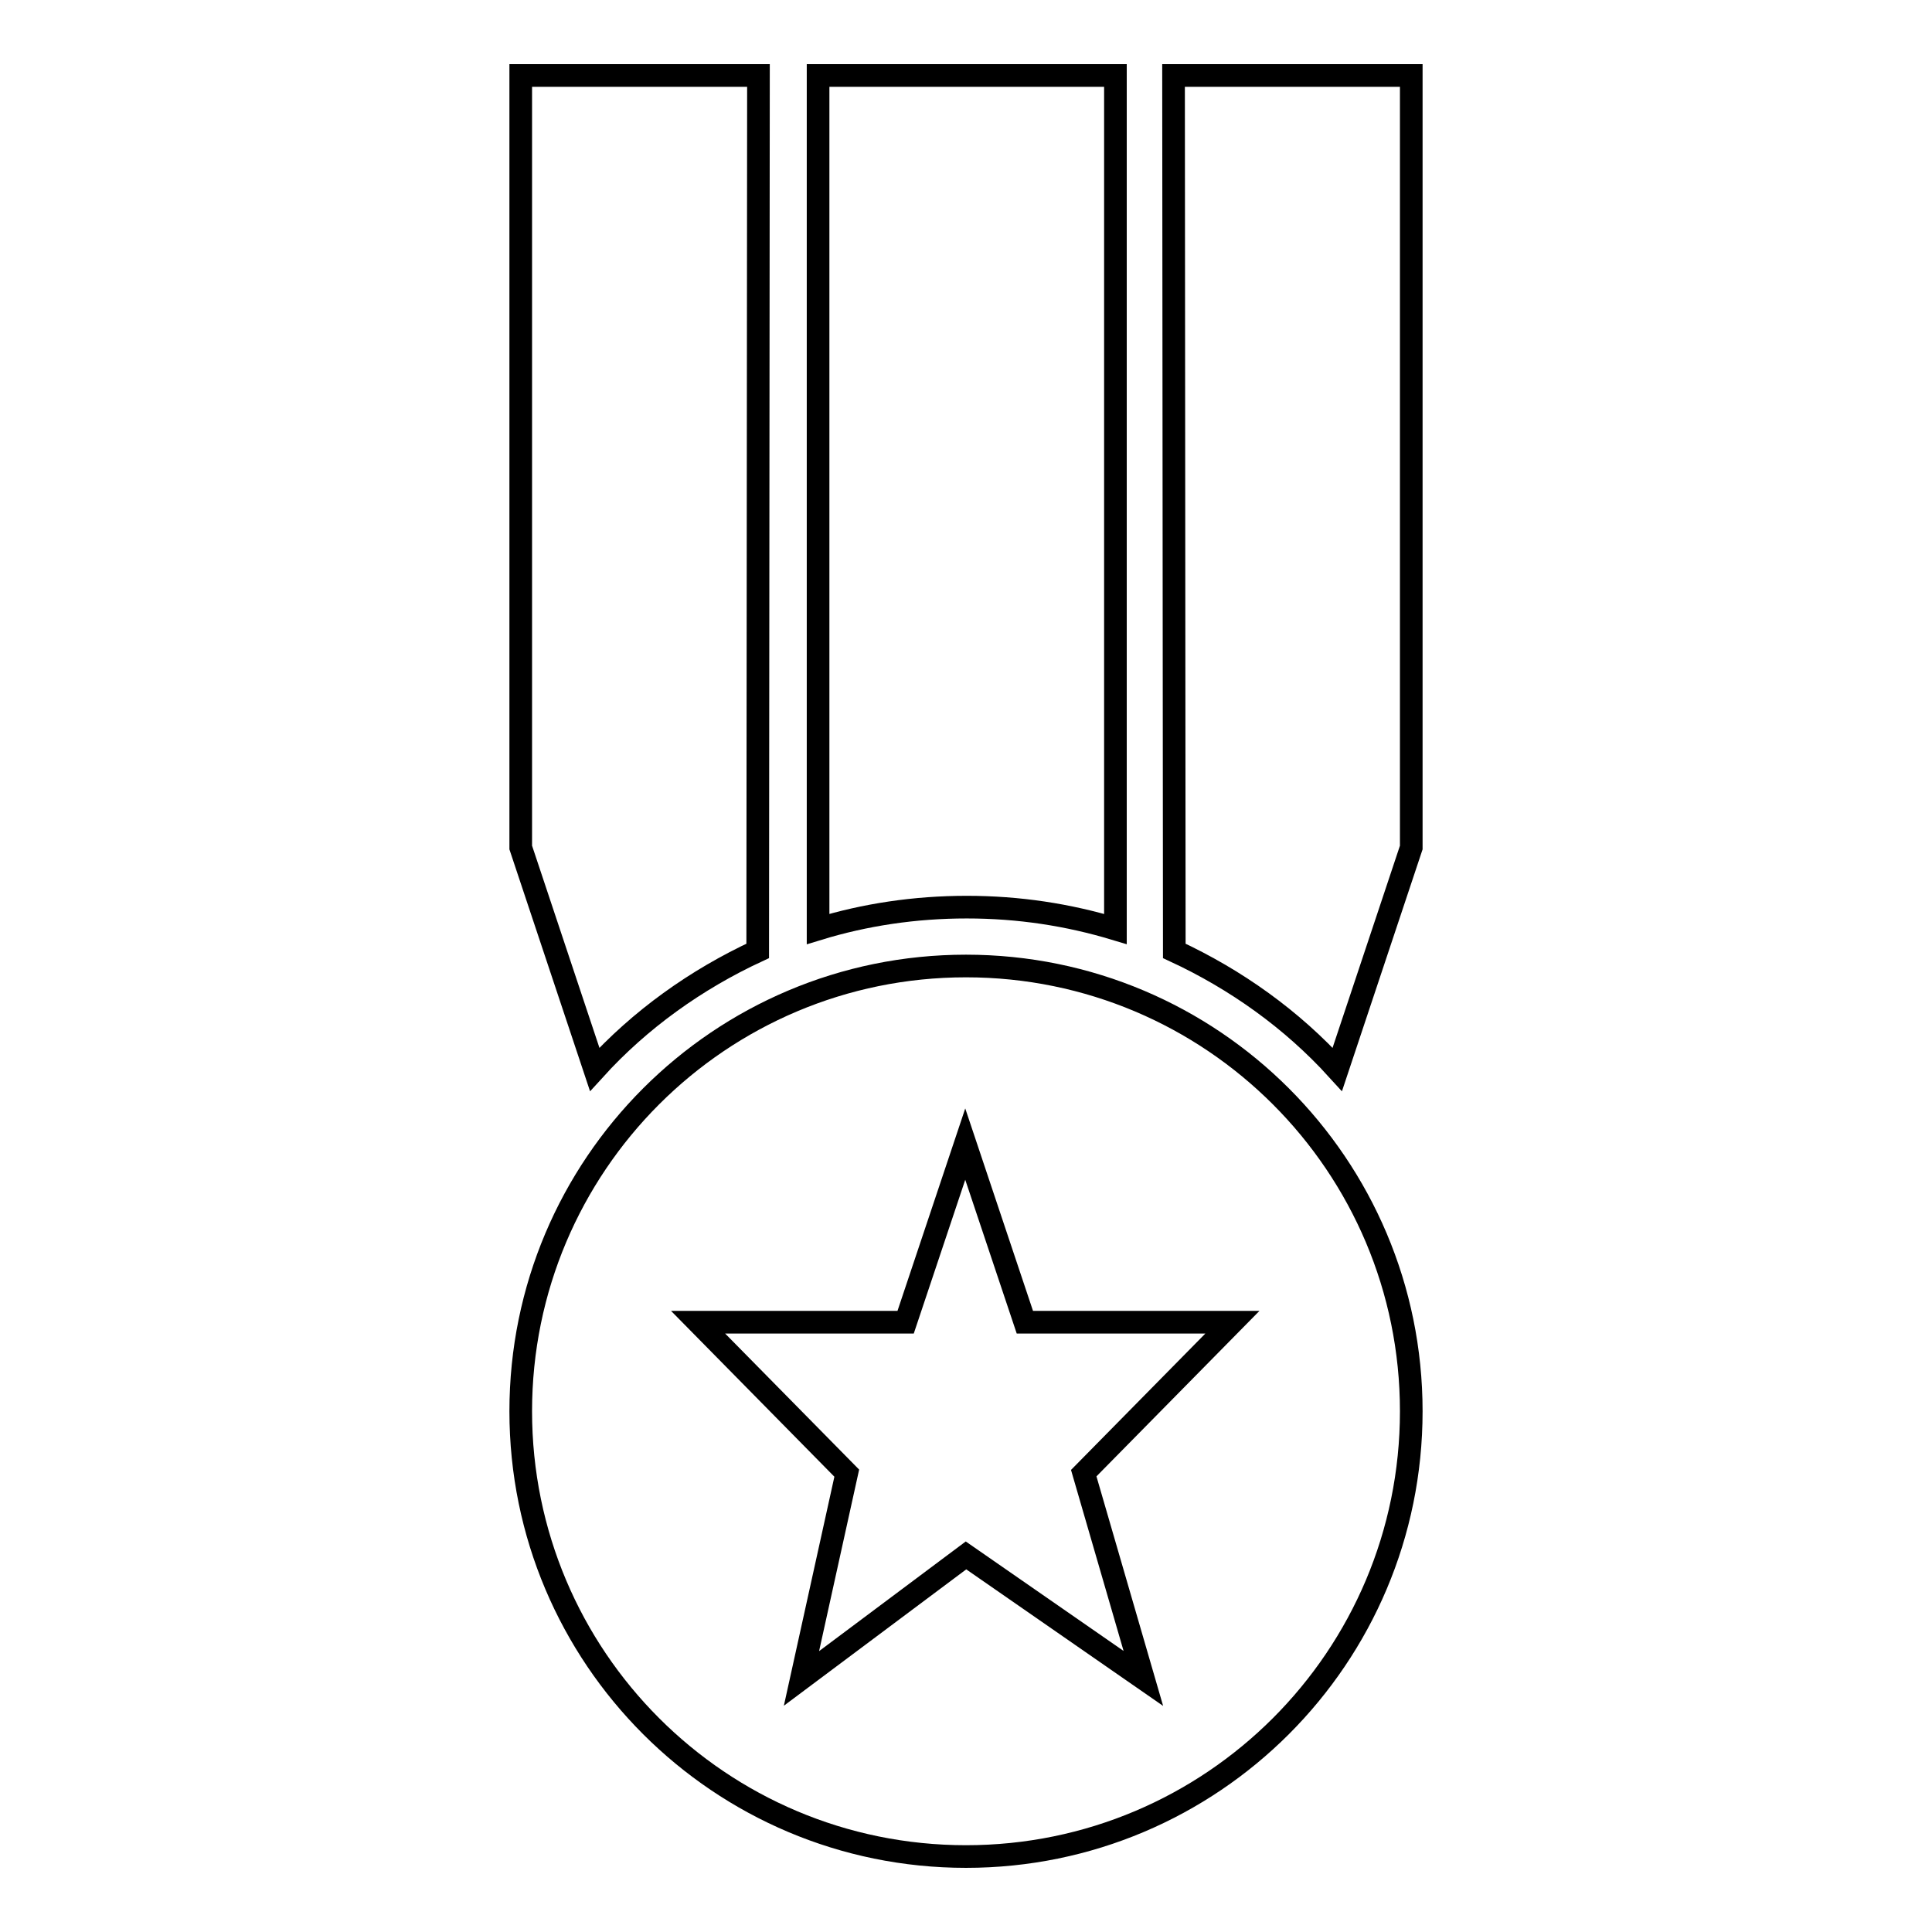 <?xml version="1.0" encoding="utf-8"?>
<!-- Svg Vector Icons : http://www.onlinewebfonts.com/icon -->
<!DOCTYPE svg PUBLIC "-//W3C//DTD SVG 1.1//EN" "http://www.w3.org/Graphics/SVG/1.1/DTD/svg11.dtd">
<svg version="1.1" xmlns="http://www.w3.org/2000/svg" xmlns:xlink="http://www.w3.org/1999/xlink" x="0px" y="0px" viewBox="0 0 256 256" enable-background="new 0 0 256 256" xml:space="preserve">
<g><g><path stroke-width="3" fill-opacity="0" stroke="#000000"  d="M147.7,10h-39.3v113.1c6.2-1.9,12.8-2.9,19.7-2.9s13.4,1,19.7,2.9V10L147.7,10z M155.5,10H187v102.3l-9.8,29.4c-6-6.6-13.4-11.9-21.6-15.7L155.5,10L155.5,10z M100.5,10H69v102.3l9.8,29.4l0,0c6-6.6,13.4-11.9,21.6-15.7L100.5,10L100.5,10z M128,246c32.6,0,59-26.4,59-59c0-32.6-26.4-59-59-59c-32.6,0-59,26.4-59,59C69,219.6,95.4,246,128,246L128,246z M128,206.1l-21.8,16.3l6-27.2l-19.7-20h27.5l7.9-23.6l7.9,23.6h27.5l-19.7,20l7.9,27.2L128,206.1L128,206.1z"/></g></g>
</svg>